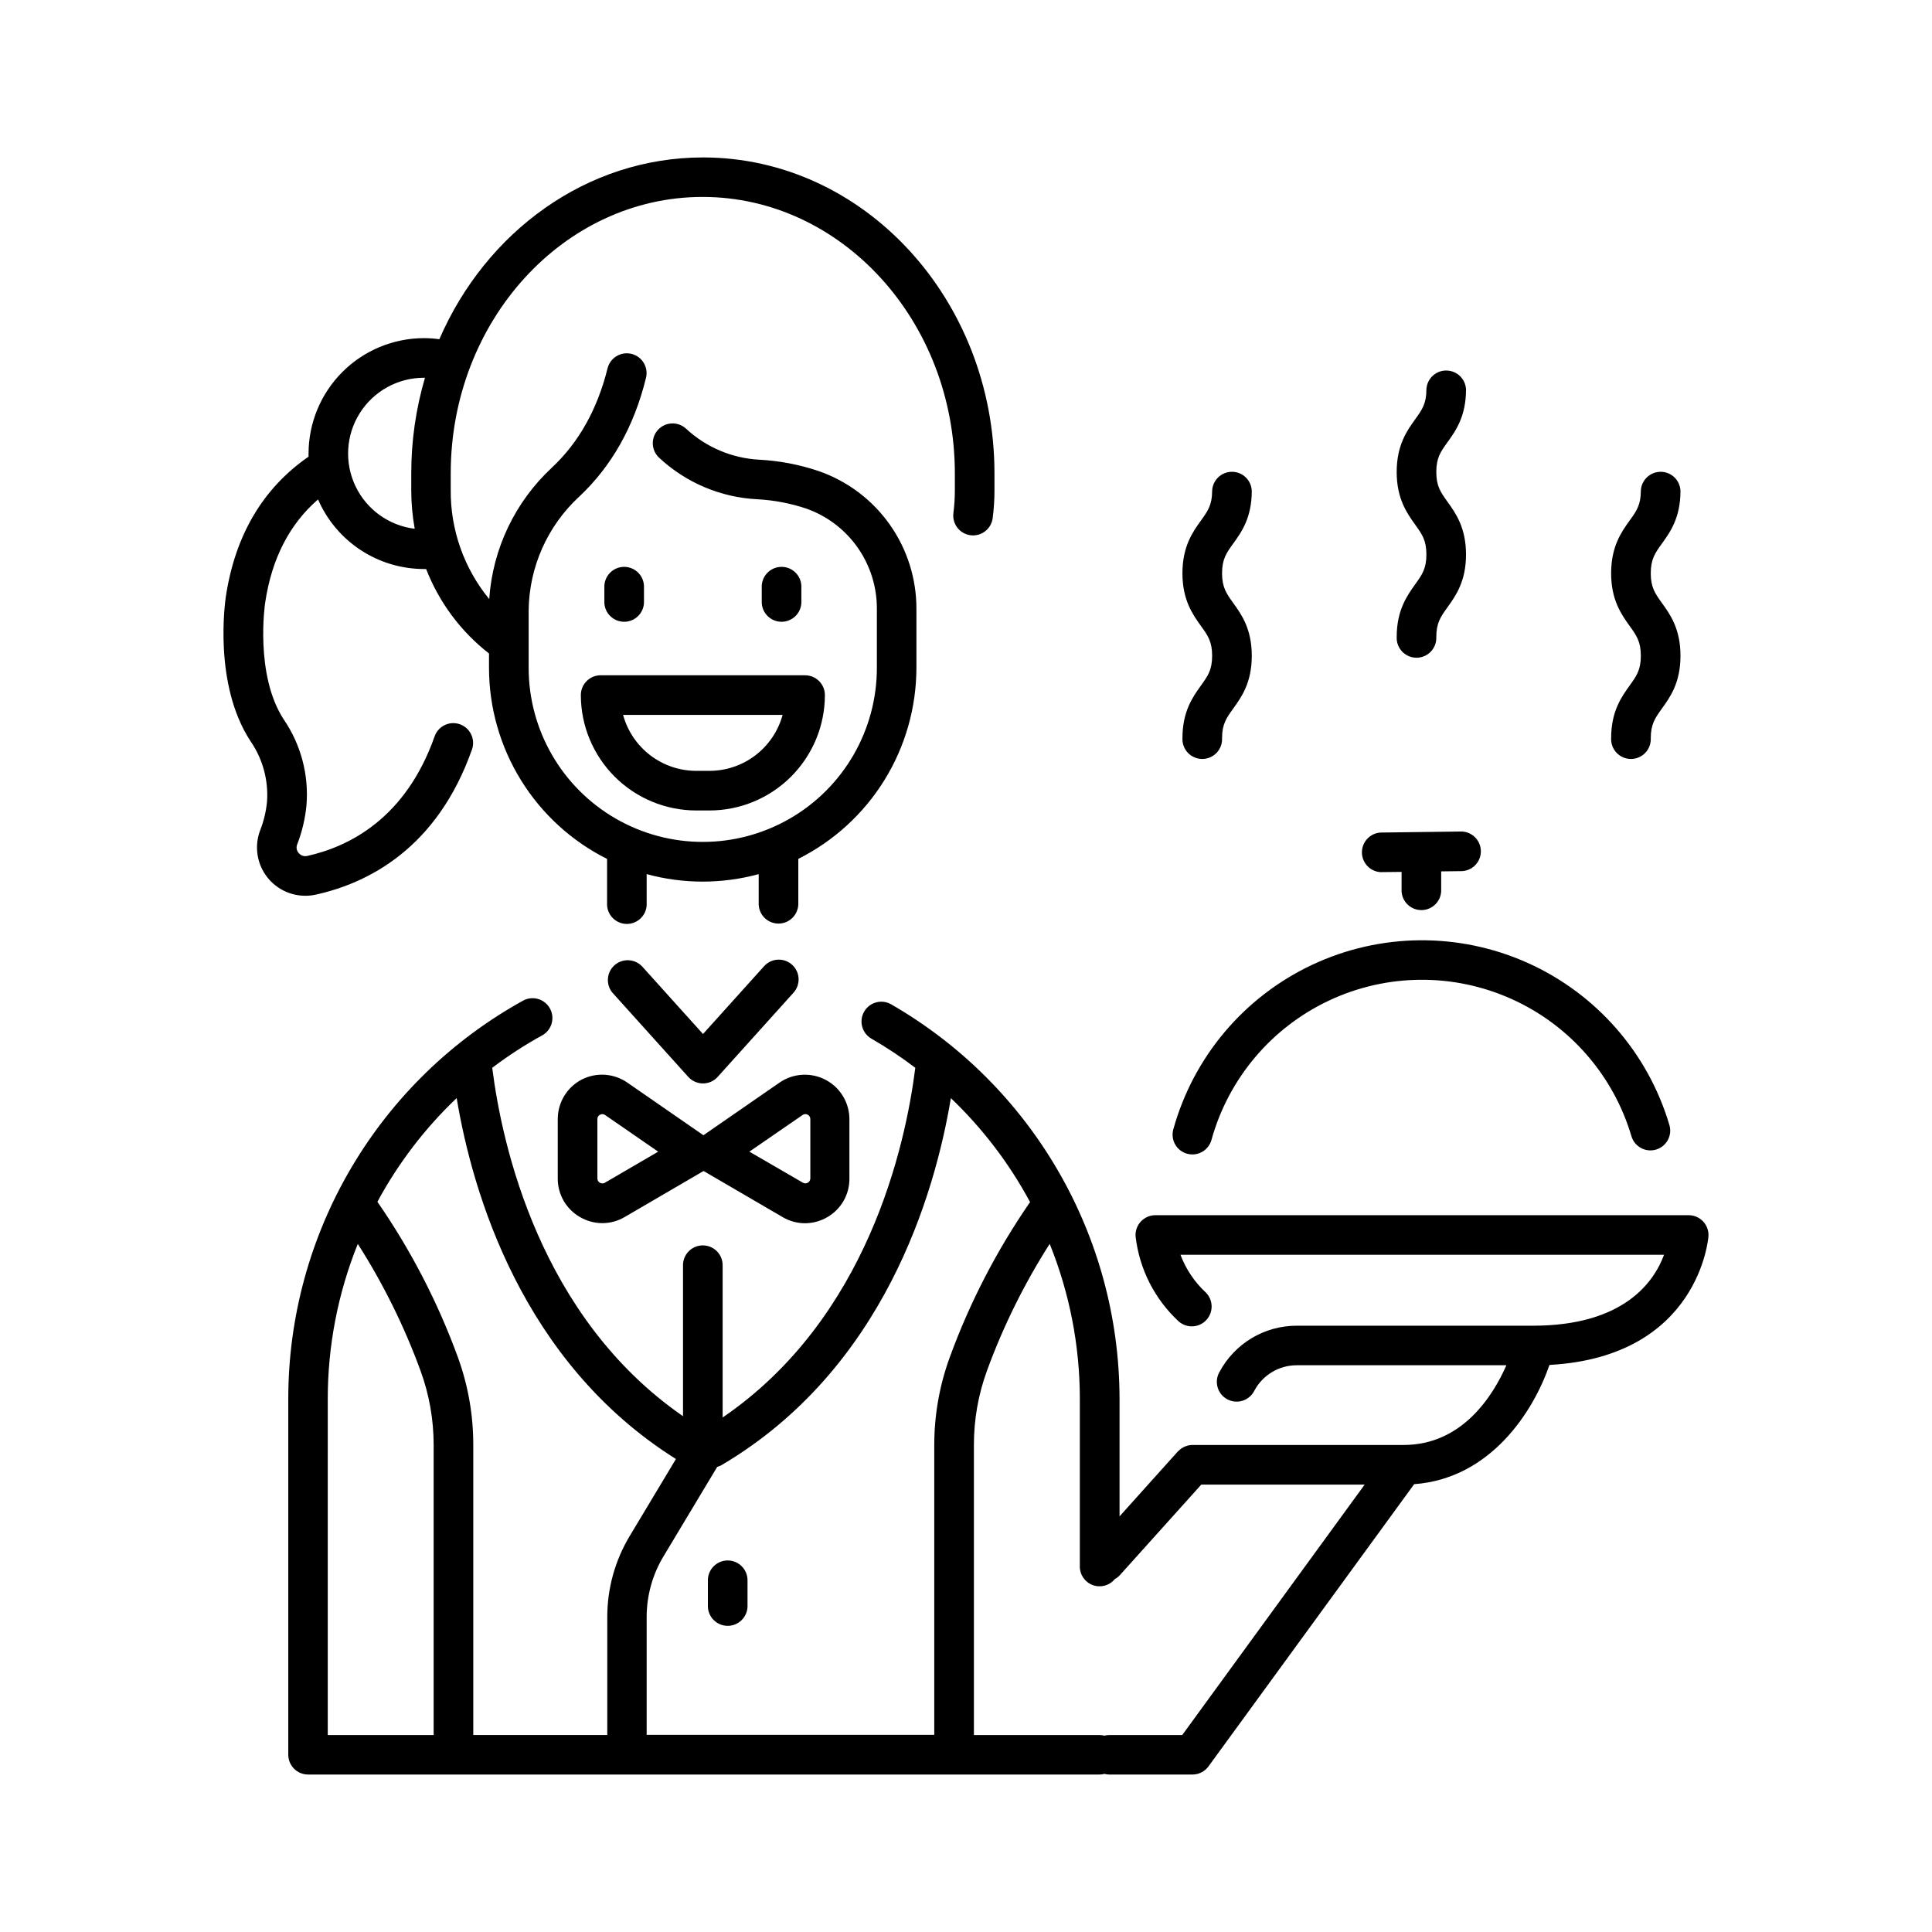 <?xml version="1.0" encoding="UTF-8"?>
<!-- Uploaded to: SVG Repo, www.svgrepo.com, Generator: SVG Repo Mixer Tools -->
<svg fill="#000000" width="800px" height="800px" version="1.1" viewBox="144 144 512 512" xmlns="http://www.w3.org/2000/svg">
 <g>
  <path d="m214.77 356.41c-0.246 2.594-0.852 5.141-1.801 7.566-1.523 3.941-1.004 8.379 1.387 11.859s6.348 5.559 10.57 5.551c0.926 0.004 1.848-0.098 2.754-0.297 13.777-3.039 32.137-12.184 41.398-38.465 0.961-2.734-0.477-5.731-3.211-6.691-2.731-0.961-5.727 0.477-6.688 3.207-7.656 21.727-22.633 29.227-33.762 31.695-0.84 0.191-1.711-0.109-2.254-0.777-0.559-0.609-0.719-1.484-0.414-2.254 1.297-3.328 2.125-6.824 2.469-10.379 0.664-8.055-1.461-16.09-6.019-22.762-7.723-11.809-4.981-30.75-4.922-30.957 1.711-11.59 6.426-20.801 14.012-27.355 2.371 5.473 6.289 10.129 11.273 13.406 4.981 3.273 10.809 5.023 16.773 5.035h0.602-0.004c3.43 8.828 9.188 16.566 16.66 22.387v3.816c0.008 10.512 2.941 20.812 8.469 29.75 5.523 8.941 13.426 16.168 22.824 20.879v11.648c-0.09 1.449 0.422 2.867 1.414 3.922 0.996 1.055 2.379 1.656 3.828 1.656 1.449 0 2.836-0.602 3.828-1.656 0.992-1.055 1.508-2.473 1.418-3.922v-7.625c9.719 2.648 19.969 2.648 29.688 0v7.625c-0.062 1.434 0.461 2.828 1.453 3.863 0.992 1.035 2.363 1.621 3.797 1.621s2.801-0.586 3.793-1.621c0.992-1.035 1.516-2.43 1.457-3.863v-11.668c9.395-4.711 17.301-11.938 22.828-20.879 5.527-8.938 8.461-19.238 8.473-29.75v-15.578c0.031-8.023-2.441-15.855-7.078-22.41-4.633-6.551-11.195-11.492-18.773-14.133-5.086-1.723-10.383-2.742-15.742-3.031-7.258-0.371-14.152-3.289-19.477-8.238-2.133-1.957-5.453-1.812-7.414 0.32-1.957 2.137-1.816 5.457 0.32 7.414 7.086 6.598 16.27 10.488 25.938 10.984 4.441 0.23 8.832 1.066 13.051 2.477 5.496 1.945 10.25 5.551 13.602 10.324 3.348 4.769 5.129 10.465 5.094 16.293v15.578c0 16.484-8.793 31.719-23.07 39.957-14.277 8.242-31.863 8.242-46.141 0-14.273-8.238-23.07-23.473-23.07-39.957v-15.191c0.121-11.469 4.961-22.379 13.383-30.16 8.602-8.059 14.574-18.637 17.711-31.488 0.699-2.812-1.012-5.66-3.824-6.356-2.812-0.699-5.66 1.016-6.359 3.828-2.688 10.824-7.644 19.68-14.762 26.32h0.004c-9.766 9.074-15.703 21.531-16.602 34.832-6.676-8.133-10.285-18.348-10.203-28.867v-4.457c0-40.344 29.941-73.25 66.746-73.25 36.801 0 66.852 32.895 66.852 73.285v4.508c0 2.004-0.129 4.008-0.383 5.992-0.367 2.875 1.664 5.504 4.539 5.871 2.875 0.367 5.504-1.668 5.871-4.543 0.312-2.426 0.473-4.871 0.473-7.32v-4.508c0-46.18-34.656-83.75-77.246-83.75-30.867 0-57.543 19.738-69.863 48.168v0.004c-1.359-0.184-2.731-0.281-4.102-0.285-8.109 0.016-15.879 3.246-21.609 8.98-5.731 5.738-8.949 13.512-8.957 21.621v0.809c-12.102 8.363-19.473 20.852-21.922 37.125-0.137 0.984-3.406 23.094 6.543 38.277 3.231 4.68 4.773 10.316 4.379 15.988zm41.566-112.3h0.285c-2.418 8.238-3.641 16.777-3.633 25.359v4.457c0 3.422 0.309 6.836 0.914 10.203-6.832-0.832-12.766-5.109-15.715-11.332-2.949-6.223-2.508-13.52 1.176-19.34 3.68-5.82 10.086-9.348 16.973-9.348z"/>
  <path d="m458.6 449.75c0.453 0.125 0.922 0.188 1.395 0.188 2.363 0 4.434-1.582 5.059-3.859 4.508-16.262 15.887-29.75 31.16-36.93 15.277-7.18 32.922-7.336 48.32-0.426 15.398 6.906 27.016 20.191 31.809 36.371 0.816 2.781 3.731 4.375 6.512 3.559 2.777-0.816 4.371-3.731 3.555-6.508-5.66-19.117-19.383-34.809-37.574-42.973-18.191-8.16-39.035-7.977-57.078 0.5-18.047 8.48-31.492 24.41-36.82 43.621-0.371 1.344-0.195 2.777 0.492 3.988 0.684 1.215 1.828 2.102 3.172 2.469z"/>
  <path d="m330.26 431.12c1.5 0.012 2.938-0.621 3.938-1.742l20.094-22.309v0.004c1.938-2.152 1.766-5.469-0.387-7.41-2.152-1.941-5.469-1.77-7.406 0.383l-16.195 17.977-16.195-17.977h-0.004c-1.973-2.012-5.18-2.113-7.273-0.23-2.09 1.887-2.328 5.086-0.531 7.258l20.094 22.309v-0.004c0.988 1.102 2.391 1.73 3.867 1.742z"/>
  <path d="m298.14 430.1c-3.887 2.039-6.324 6.062-6.328 10.453v15.742c-0.031 4.231 2.227 8.152 5.906 10.242 3.644 2.141 8.16 2.141 11.805 0l20.93-12.211 20.941 12.211c1.789 1.062 3.824 1.625 5.902 1.637 2.074-0.004 4.109-0.551 5.906-1.586 3.676-2.098 5.934-6.012 5.902-10.242v-15.746c-0.004-4.387-2.441-8.41-6.328-10.445s-8.578-1.75-12.191 0.742l-20.172 13.953-20.164-13.953h0.004c-3.582-2.477-8.238-2.785-12.113-0.797zm58.559 9.379c0.398-0.273 0.918-0.305 1.344-0.078 0.43 0.223 0.699 0.668 0.703 1.152v15.742c-0.008 0.465-0.258 0.895-0.66 1.129-0.406 0.23-0.902 0.234-1.309 0.004l-14.191-8.227zm-38.277 9.723-14.141 8.246c-0.406 0.23-0.902 0.227-1.309-0.004-0.402-0.234-0.656-0.664-0.66-1.129v-15.742c-0.016-0.488 0.258-0.941 0.699-1.152 0.191-0.105 0.402-0.164 0.621-0.168 0.262 0.008 0.52 0.094 0.738 0.246z"/>
  <path d="m331.6 563.02v6.82-0.004c0.121 2.812 2.434 5.027 5.25 5.027 2.812 0 5.125-2.215 5.25-5.027v-6.82 0.004c0.059-1.434-0.465-2.828-1.457-3.863-0.992-1.035-2.363-1.621-3.793-1.621-1.434 0-2.805 0.586-3.797 1.621-0.992 1.035-1.516 2.43-1.453 3.863z"/>
  <path d="m314.66 303.75v-4.047c0.062-1.43-0.465-2.824-1.453-3.859-0.992-1.035-2.363-1.621-3.797-1.621s-2.805 0.586-3.797 1.621c-0.988 1.035-1.516 2.43-1.453 3.859v4.047c0.121 2.809 2.438 5.027 5.25 5.027s5.129-2.219 5.25-5.027z"/>
  <path d="m356.37 303.75v-4.047c0.062-1.43-0.461-2.824-1.453-3.859-0.992-1.035-2.363-1.621-3.797-1.621-1.434 0-2.805 0.586-3.793 1.621-0.992 1.035-1.52 2.43-1.457 3.859v4.047c0.125 2.809 2.438 5.027 5.25 5.027 2.816 0 5.129-2.219 5.25-5.027z"/>
  <path d="m297.93 328.21c0.008 8.105 3.234 15.875 8.965 21.609 5.731 5.731 13.5 8.953 21.605 8.965h3.516c8.105-0.004 15.883-3.227 21.617-8.961 5.734-5.731 8.965-13.504 8.973-21.613 0-2.902-2.352-5.254-5.254-5.254h-54.18c-2.898 0.004-5.242 2.356-5.242 5.254zm53.473 5.246h-0.004c-1.16 4.254-3.684 8.012-7.188 10.691-3.5 2.68-7.789 4.133-12.195 4.137h-3.516c-4.406-0.008-8.691-1.461-12.191-4.141-3.5-2.68-6.023-6.434-7.184-10.688z"/>
  <path d="m380.17 410.16c-2.516-1.445-5.723-0.574-7.164 1.938-1.445 2.512-0.574 5.723 1.938 7.164 4.035 2.324 7.914 4.898 11.621 7.715-2.617 20.754-12.695 66.488-51.059 92.672v-40.125c0.062-1.434-0.465-2.828-1.457-3.863-0.988-1.035-2.359-1.621-3.793-1.621-1.434 0-2.805 0.586-3.797 1.621-0.988 1.035-1.516 2.43-1.453 3.863v39.785c-37.941-26.242-47.949-71.676-50.559-92.328v-0.004c4.238-3.215 8.711-6.109 13.371-8.668 2.441-1.449 3.293-4.57 1.922-7.055-1.367-2.484-4.461-3.434-6.988-2.148-18.887 10.41-34.637 25.699-45.605 44.27-10.969 18.574-16.754 39.746-16.75 61.316v94.328-0.004c0 2.898 2.348 5.25 5.246 5.254h209.78c0.426-0.004 0.852-0.062 1.262-0.176 0.41 0.113 0.832 0.176 1.258 0.176h22.082c1.68 0 3.254-0.805 4.242-2.164l54.504-74.785c20.359-1.496 31.656-19.406 35.855-31.598 39.715-2.176 42.117-33.789 42.137-34.117l-0.004 0.004c0.09-1.441-0.422-2.859-1.414-3.914-0.992-1.051-2.371-1.652-3.82-1.656h-141.34c-1.449 0-2.832 0.602-3.824 1.652-0.996 1.055-1.508 2.473-1.422 3.918 0.984 8.684 5.066 16.719 11.492 22.633 2.148 1.832 5.356 1.641 7.269-0.434 1.914-2.074 1.852-5.285-0.145-7.281-2.984-2.769-5.285-6.195-6.719-10.008h128.16c-2.656 7.203-10.668 18.805-34.727 18.805h-62.621c-4.211-0.004-8.34 1.141-11.949 3.305-3.609 2.164-6.559 5.273-8.539 8.984-0.699 1.234-0.871 2.695-0.473 4.055 0.395 1.359 1.324 2.504 2.574 3.168 1.25 0.664 2.715 0.793 4.066 0.359 1.348-0.43 2.461-1.391 3.094-2.66 2.211-4.144 6.527-6.734 11.227-6.731h55.566c-3.602 8.176-11.75 21.125-27.219 21.125h-55.969c-0.363 0-0.727 0.039-1.082 0.121-0.078 0-0.137 0-0.215 0.059h-0.004c-0.27 0.07-0.535 0.16-0.797 0.266l-0.297 0.156h0.004c-0.215 0.105-0.422 0.227-0.621 0.363-0.109 0.078-0.215 0.164-0.316 0.258-0.168 0.133-0.328 0.277-0.48 0.434l-0.098 0.09-15.43 17.18v-31.164c-0.062-43.152-23.129-82.992-60.516-104.53zm15.824 24.855h-0.004c8.406 8.02 15.488 17.32 20.988 27.551-8.824 12.762-15.984 26.602-21.301 41.18-2.707 7.43-4.09 15.277-4.086 23.184v76.82l-76.219 0.004v-31.254c0.004-5.633 1.531-11.16 4.426-15.988l14.27-23.773c0.449-0.121 0.879-0.305 1.277-0.543 42.824-25.34 56.375-71.566 60.645-97.18zm-130.97 0c4.184 25.094 17.297 70.004 58.105 95.637l-12.289 20.477c-3.871 6.465-5.91 13.855-5.906 21.391v31.273h-35.512v-76.863c0.012-7.922-1.367-15.785-4.074-23.23-5.324-14.59-12.492-28.441-21.332-41.211 5.508-10.215 12.598-19.492 21.008-27.492zm-34.164 79.703c-0.004-14.074 2.699-28.016 7.961-41.07 6.762 10.594 12.348 21.895 16.656 33.699 2.289 6.293 3.457 12.938 3.445 19.633v76.82h-28.062zm231.49 22.719h43.297l-48.336 66.359-19.375 0.004c-0.426 0.004-0.852 0.062-1.262 0.168-0.41-0.105-0.836-0.164-1.258-0.168h-33.32v-76.871c-0.008-6.695 1.156-13.34 3.445-19.629 4.305-11.793 9.887-23.082 16.641-33.664 5.266 13.039 7.981 26.969 7.988 41.035v44.457c-0.016 2.211 1.363 4.191 3.445 4.945 2.078 0.754 4.41 0.117 5.812-1.59 0.48-0.262 0.914-0.594 1.289-0.984z"/>
  <path d="m509.99 375.12h0.07l5.371-0.059v5.098c0.121 2.812 2.434 5.027 5.246 5.027 2.816 0 5.129-2.215 5.25-5.027v-5.234l5.519-0.07h0.004c2.809-0.137 5.012-2.465 4.992-5.281-0.016-2.812-2.25-5.113-5.062-5.215h-0.07l-21.391 0.277v-0.004c-2.812 0.141-5.016 2.469-4.996 5.285 0.02 2.812 2.25 5.113 5.066 5.215z"/>
  <path d="m457.36 339.65c-0.062 1.434 0.465 2.828 1.457 3.863 0.988 1.035 2.359 1.621 3.793 1.621 1.434 0 2.805-0.586 3.797-1.621 0.988-1.035 1.516-2.43 1.453-3.863 0-3.769 1.172-5.391 2.953-7.871 2.195-3.051 4.922-6.84 4.922-13.992s-2.734-10.953-4.922-13.992c-1.77-2.469-2.953-4.094-2.953-7.871s1.172-5.391 2.953-7.871c2.195-3.039 4.922-6.828 4.922-13.992l-0.004-0.004c-0.121-2.809-2.434-5.027-5.25-5.027-2.812 0-5.125 2.219-5.25 5.027 0 3.769-1.172 5.402-2.953 7.871-2.195 3.039-4.922 6.887-4.922 13.992s2.734 10.941 4.922 13.992c1.781 2.461 2.953 4.094 2.953 7.871s-1.172 5.391-2.953 7.871c-2.184 3.055-4.918 6.844-4.918 13.996z"/>
  <path d="m514.14 312.82c-0.062 1.434 0.461 2.828 1.453 3.863 0.992 1.035 2.363 1.621 3.793 1.621 1.434 0 2.805-0.586 3.797-1.621s1.516-2.43 1.453-3.863c0-3.769 1.172-5.391 2.953-7.871 2.195-3.051 4.922-6.887 4.922-13.992 0-7.106-2.734-10.953-4.922-14.004-1.77-2.461-2.953-4.082-2.953-7.871 0-3.789 1.172-5.402 2.953-7.871 2.195-3.039 4.922-6.887 4.922-13.992-0.125-2.812-2.438-5.027-5.25-5.027-2.816 0-5.129 2.215-5.25 5.027 0 3.769-1.172 5.402-2.953 7.871-2.195 3.039-4.922 6.887-4.922 13.992 0 7.106 2.734 10.941 4.922 13.992 1.77 2.461 2.953 4.082 2.953 7.871 0 3.789-1.172 5.391-2.953 7.871-2.164 3.062-4.918 6.852-4.918 14.004z"/>
  <path d="m570.97 339.65c-0.062 1.434 0.465 2.828 1.453 3.863 0.992 1.035 2.363 1.621 3.797 1.621s2.805-0.586 3.797-1.621c0.988-1.035 1.516-2.43 1.453-3.863 0-3.769 1.172-5.391 2.953-7.871 2.195-3.051 4.922-6.84 4.922-13.992s-2.734-10.953-4.922-13.992c-1.77-2.469-2.953-4.094-2.953-7.871s1.172-5.391 2.953-7.871c2.195-3.039 4.922-6.828 4.922-13.992l-0.004-0.004c-0.121-2.809-2.434-5.027-5.25-5.027-2.812 0-5.129 2.219-5.25 5.027 0 3.769-1.172 5.402-2.953 7.871-2.195 3.039-4.922 6.887-4.922 13.992s2.734 10.941 4.922 13.992c1.77 2.461 2.953 4.094 2.953 7.871s-1.172 5.391-2.953 7.871c-2.184 3.055-4.918 6.844-4.918 13.996z"/>
 </g>
</svg>